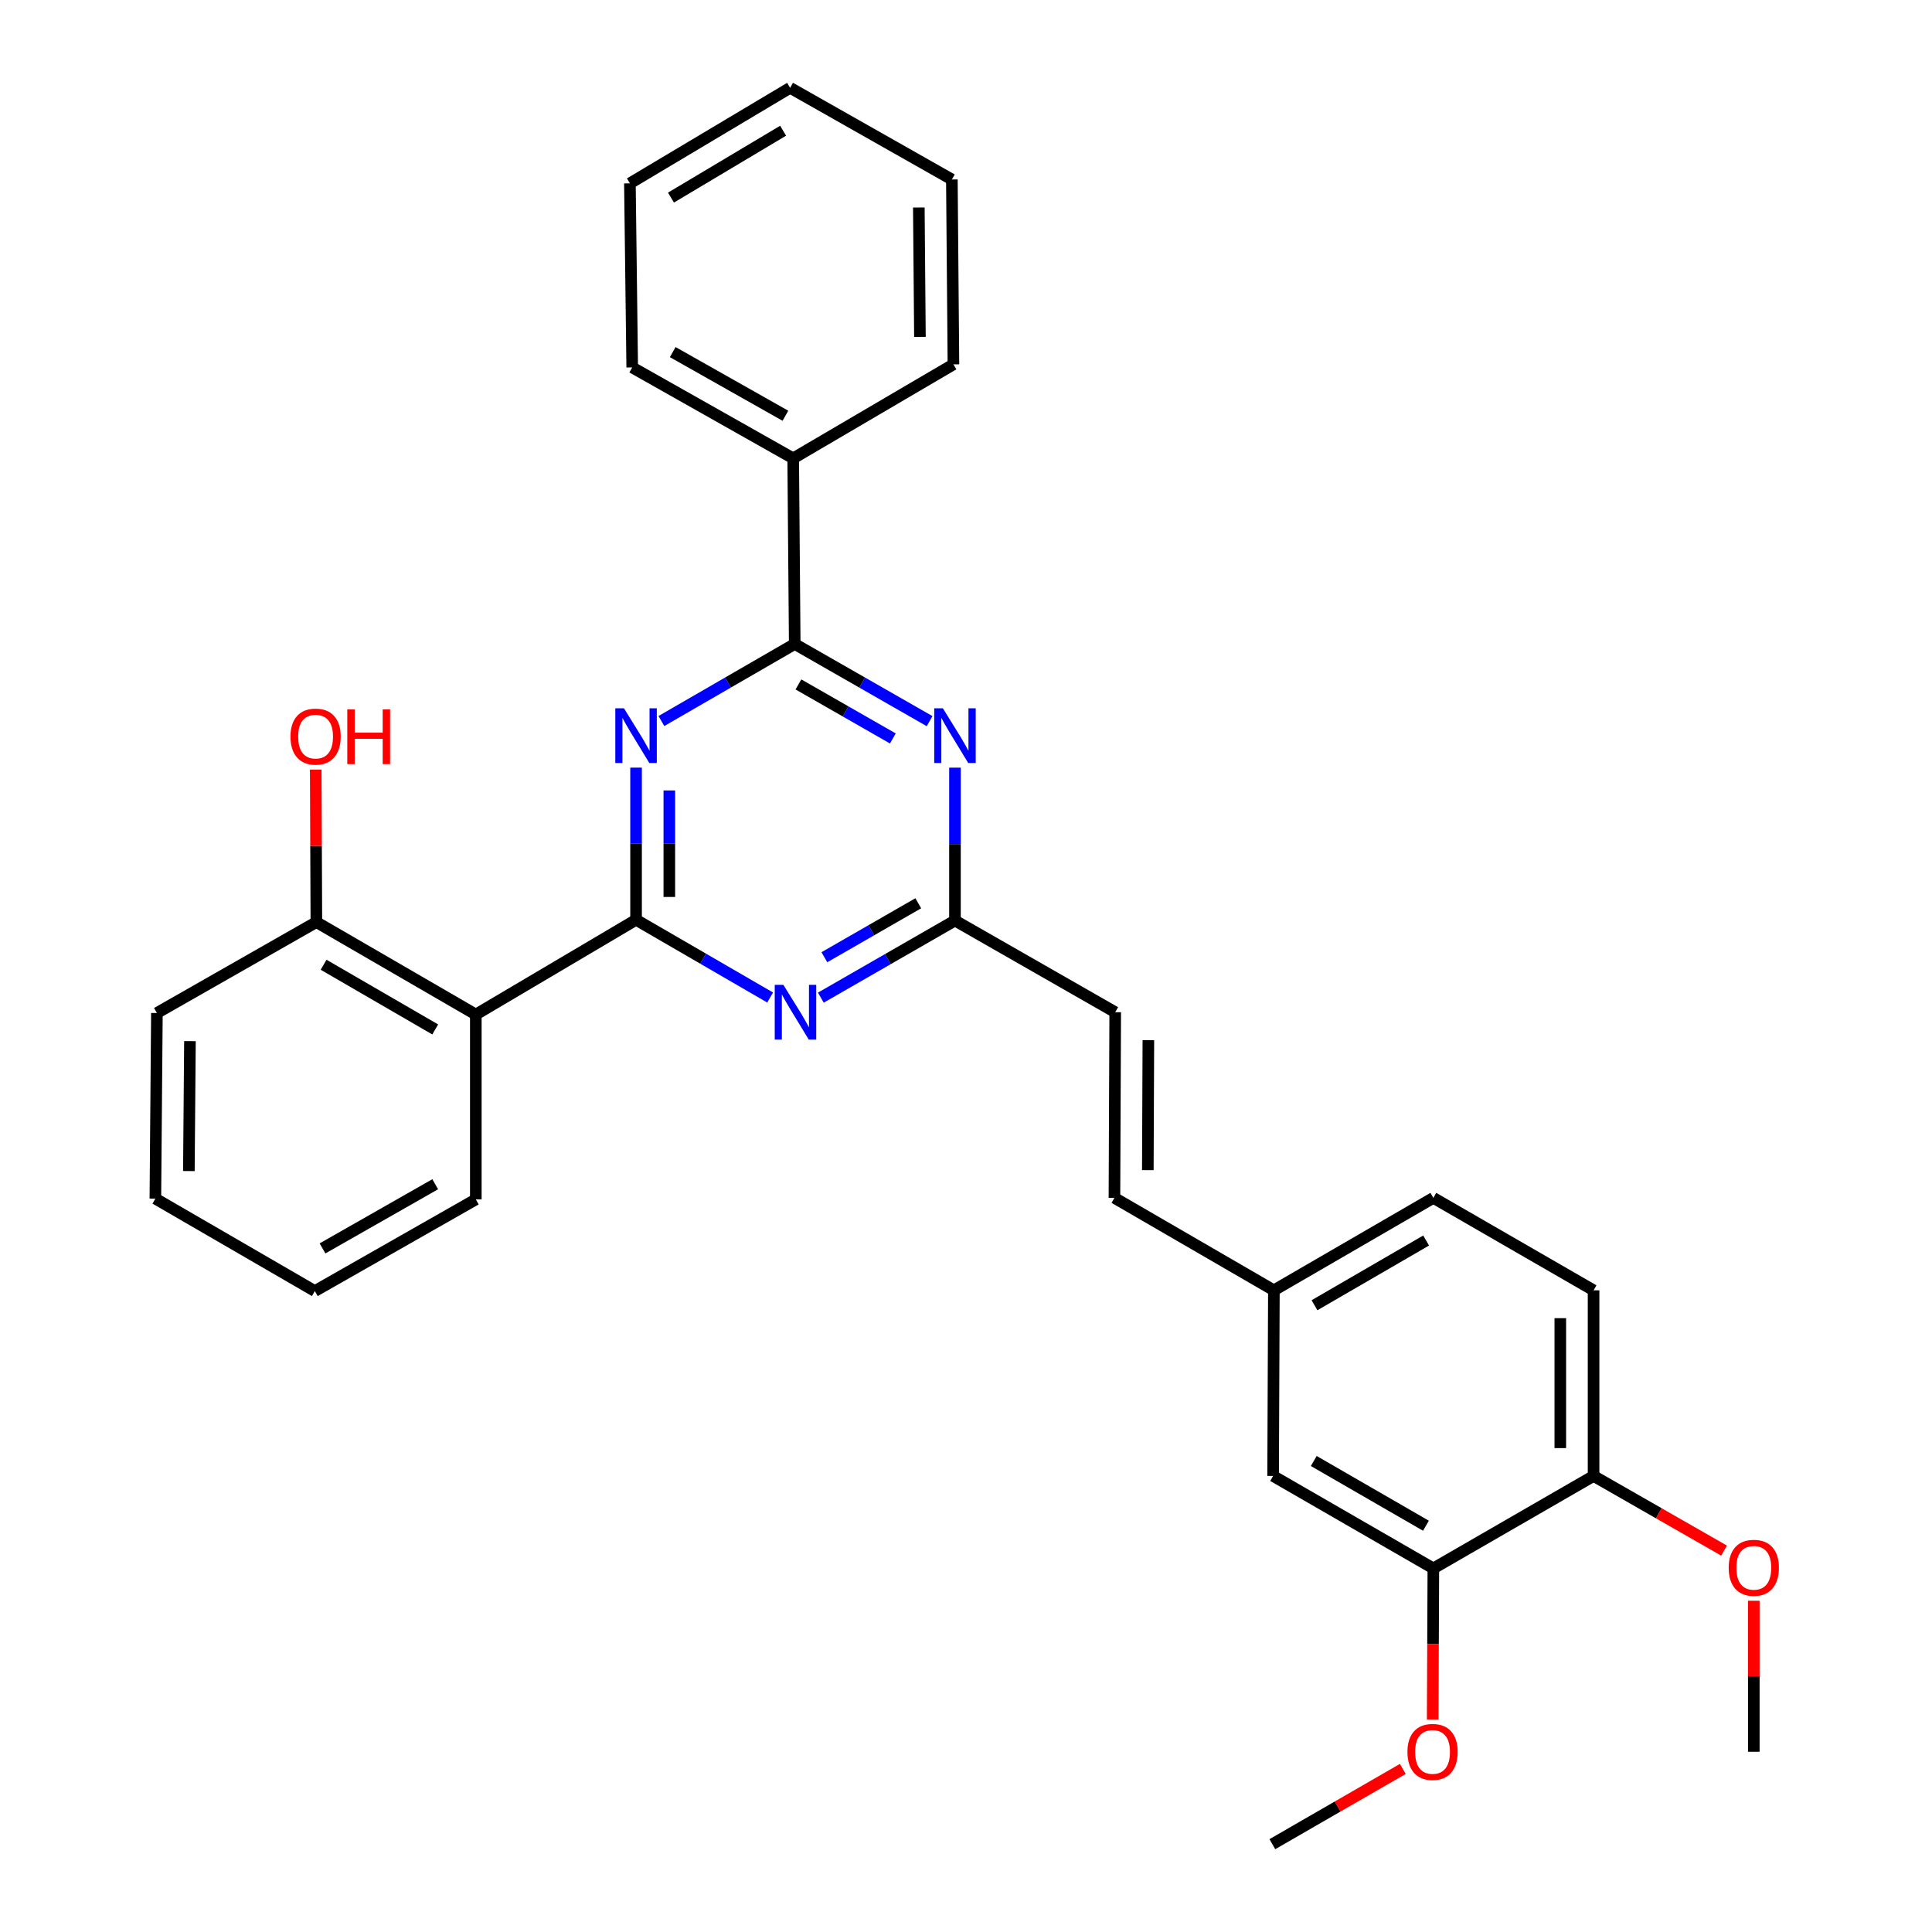 <?xml version='1.0' encoding='iso-8859-1'?>
<svg version='1.1' baseProfile='full'
              xmlns='http://www.w3.org/2000/svg'
                      xmlns:rdkit='http://www.rdkit.org/xml'
                      xmlns:xlink='http://www.w3.org/1999/xlink'
                  xml:space='preserve'
width='1000px' height='1000px' viewBox='0 0 1000 1000'>
<!-- END OF HEADER -->
<rect style='opacity:1.0;fill:#FFFFFF;stroke:none' width='1000' height='1000' x='0' y='0'> </rect>
<path class='bond-0' d='M 329.223,476.081 L 329.223,436.701' style='fill:none;fill-rule:evenodd;stroke:#000000;stroke-width:6px;stroke-linecap:butt;stroke-linejoin:miter;stroke-opacity:1' />
<path class='bond-0' d='M 329.223,436.701 L 329.223,397.321' style='fill:none;fill-rule:evenodd;stroke:#0000FF;stroke-width:6px;stroke-linecap:butt;stroke-linejoin:miter;stroke-opacity:1' />
<path class='bond-0' d='M 346.444,464.267 L 346.444,436.701' style='fill:none;fill-rule:evenodd;stroke:#000000;stroke-width:6px;stroke-linecap:butt;stroke-linejoin:miter;stroke-opacity:1' />
<path class='bond-0' d='M 346.444,436.701 L 346.444,409.135' style='fill:none;fill-rule:evenodd;stroke:#0000FF;stroke-width:6px;stroke-linecap:butt;stroke-linejoin:miter;stroke-opacity:1' />
<path class='bond-2' d='M 329.223,476.081 L 363.92,496.196' style='fill:none;fill-rule:evenodd;stroke:#000000;stroke-width:6px;stroke-linecap:butt;stroke-linejoin:miter;stroke-opacity:1' />
<path class='bond-2' d='M 363.92,496.196 L 398.618,516.31' style='fill:none;fill-rule:evenodd;stroke:#0000FF;stroke-width:6px;stroke-linecap:butt;stroke-linejoin:miter;stroke-opacity:1' />
<path class='bond-4' d='M 329.223,476.081 L 246.281,525.115' style='fill:none;fill-rule:evenodd;stroke:#000000;stroke-width:6px;stroke-linecap:butt;stroke-linejoin:miter;stroke-opacity:1' />
<path class='bond-1' d='M 342.334,373.203 L 376.842,353.263' style='fill:none;fill-rule:evenodd;stroke:#0000FF;stroke-width:6px;stroke-linecap:butt;stroke-linejoin:miter;stroke-opacity:1' />
<path class='bond-1' d='M 376.842,353.263 L 411.351,333.323' style='fill:none;fill-rule:evenodd;stroke:#000000;stroke-width:6px;stroke-linecap:butt;stroke-linejoin:miter;stroke-opacity:1' />
<path class='bond-10' d='M 411.351,333.323 L 410.556,237.246' style='fill:none;fill-rule:evenodd;stroke:#000000;stroke-width:6px;stroke-linecap:butt;stroke-linejoin:miter;stroke-opacity:1' />
<path class='bond-30' d='M 411.351,333.323 L 446.257,353.295' style='fill:none;fill-rule:evenodd;stroke:#000000;stroke-width:6px;stroke-linecap:butt;stroke-linejoin:miter;stroke-opacity:1' />
<path class='bond-30' d='M 446.257,353.295 L 481.163,373.267' style='fill:none;fill-rule:evenodd;stroke:#0000FF;stroke-width:6px;stroke-linecap:butt;stroke-linejoin:miter;stroke-opacity:1' />
<path class='bond-30' d='M 413.27,354.263 L 437.704,368.243' style='fill:none;fill-rule:evenodd;stroke:#000000;stroke-width:6px;stroke-linecap:butt;stroke-linejoin:miter;stroke-opacity:1' />
<path class='bond-30' d='M 437.704,368.243 L 462.139,382.223' style='fill:none;fill-rule:evenodd;stroke:#0000FF;stroke-width:6px;stroke-linecap:butt;stroke-linejoin:miter;stroke-opacity:1' />
<path class='bond-5' d='M 424.863,516.378 L 459.578,496.426' style='fill:none;fill-rule:evenodd;stroke:#0000FF;stroke-width:6px;stroke-linecap:butt;stroke-linejoin:miter;stroke-opacity:1' />
<path class='bond-5' d='M 459.578,496.426 L 494.292,476.473' style='fill:none;fill-rule:evenodd;stroke:#000000;stroke-width:6px;stroke-linecap:butt;stroke-linejoin:miter;stroke-opacity:1' />
<path class='bond-5' d='M 426.696,495.461 L 450.996,481.495' style='fill:none;fill-rule:evenodd;stroke:#0000FF;stroke-width:6px;stroke-linecap:butt;stroke-linejoin:miter;stroke-opacity:1' />
<path class='bond-5' d='M 450.996,481.495 L 475.296,467.528' style='fill:none;fill-rule:evenodd;stroke:#000000;stroke-width:6px;stroke-linecap:butt;stroke-linejoin:miter;stroke-opacity:1' />
<path class='bond-3' d='M 494.292,397.331 L 494.292,436.902' style='fill:none;fill-rule:evenodd;stroke:#0000FF;stroke-width:6px;stroke-linecap:butt;stroke-linejoin:miter;stroke-opacity:1' />
<path class='bond-3' d='M 494.292,436.902 L 494.292,476.473' style='fill:none;fill-rule:evenodd;stroke:#000000;stroke-width:6px;stroke-linecap:butt;stroke-linejoin:miter;stroke-opacity:1' />
<path class='bond-9' d='M 246.281,525.115 L 163.752,477.277' style='fill:none;fill-rule:evenodd;stroke:#000000;stroke-width:6px;stroke-linecap:butt;stroke-linejoin:miter;stroke-opacity:1' />
<path class='bond-9' d='M 225.266,532.839 L 167.495,499.352' style='fill:none;fill-rule:evenodd;stroke:#000000;stroke-width:6px;stroke-linecap:butt;stroke-linejoin:miter;stroke-opacity:1' />
<path class='bond-18' d='M 246.281,525.115 L 246.281,620.81' style='fill:none;fill-rule:evenodd;stroke:#000000;stroke-width:6px;stroke-linecap:butt;stroke-linejoin:miter;stroke-opacity:1' />
<path class='bond-6' d='M 494.292,476.473 L 577.233,523.919' style='fill:none;fill-rule:evenodd;stroke:#000000;stroke-width:6px;stroke-linecap:butt;stroke-linejoin:miter;stroke-opacity:1' />
<path class='bond-8' d='M 577.233,523.919 L 576.831,620.016' style='fill:none;fill-rule:evenodd;stroke:#000000;stroke-width:6px;stroke-linecap:butt;stroke-linejoin:miter;stroke-opacity:1' />
<path class='bond-8' d='M 594.394,538.405 L 594.113,605.673' style='fill:none;fill-rule:evenodd;stroke:#000000;stroke-width:6px;stroke-linecap:butt;stroke-linejoin:miter;stroke-opacity:1' />
<path class='bond-7' d='M 741.9,811.807 L 658.959,763.95' style='fill:none;fill-rule:evenodd;stroke:#000000;stroke-width:6px;stroke-linecap:butt;stroke-linejoin:miter;stroke-opacity:1' />
<path class='bond-7' d='M 738.066,789.712 L 680.007,756.212' style='fill:none;fill-rule:evenodd;stroke:#000000;stroke-width:6px;stroke-linecap:butt;stroke-linejoin:miter;stroke-opacity:1' />
<path class='bond-16' d='M 741.9,811.807 L 741.731,850.911' style='fill:none;fill-rule:evenodd;stroke:#000000;stroke-width:6px;stroke-linecap:butt;stroke-linejoin:miter;stroke-opacity:1' />
<path class='bond-16' d='M 741.731,850.911 L 741.561,890.015' style='fill:none;fill-rule:evenodd;stroke:#FF0000;stroke-width:6px;stroke-linecap:butt;stroke-linejoin:miter;stroke-opacity:1' />
<path class='bond-33' d='M 741.9,811.807 L 824.832,763.95' style='fill:none;fill-rule:evenodd;stroke:#000000;stroke-width:6px;stroke-linecap:butt;stroke-linejoin:miter;stroke-opacity:1' />
<path class='bond-13' d='M 576.831,620.016 L 659.361,667.872' style='fill:none;fill-rule:evenodd;stroke:#000000;stroke-width:6px;stroke-linecap:butt;stroke-linejoin:miter;stroke-opacity:1' />
<path class='bond-17' d='M 163.752,477.277 L 163.587,437.81' style='fill:none;fill-rule:evenodd;stroke:#000000;stroke-width:6px;stroke-linecap:butt;stroke-linejoin:miter;stroke-opacity:1' />
<path class='bond-17' d='M 163.587,437.81 L 163.422,398.343' style='fill:none;fill-rule:evenodd;stroke:#FF0000;stroke-width:6px;stroke-linecap:butt;stroke-linejoin:miter;stroke-opacity:1' />
<path class='bond-20' d='M 163.752,477.277 L 81.212,524.33' style='fill:none;fill-rule:evenodd;stroke:#000000;stroke-width:6px;stroke-linecap:butt;stroke-linejoin:miter;stroke-opacity:1' />
<path class='bond-21' d='M 410.556,237.246 L 327.233,190.183' style='fill:none;fill-rule:evenodd;stroke:#000000;stroke-width:6px;stroke-linecap:butt;stroke-linejoin:miter;stroke-opacity:1' />
<path class='bond-21' d='M 406.527,215.191 L 348.201,182.247' style='fill:none;fill-rule:evenodd;stroke:#000000;stroke-width:6px;stroke-linecap:butt;stroke-linejoin:miter;stroke-opacity:1' />
<path class='bond-22' d='M 410.556,237.246 L 493.498,188.595' style='fill:none;fill-rule:evenodd;stroke:#000000;stroke-width:6px;stroke-linecap:butt;stroke-linejoin:miter;stroke-opacity:1' />
<path class='bond-11' d='M 824.832,763.95 L 824.832,667.872' style='fill:none;fill-rule:evenodd;stroke:#000000;stroke-width:6px;stroke-linecap:butt;stroke-linejoin:miter;stroke-opacity:1' />
<path class='bond-11' d='M 807.61,749.538 L 807.61,682.284' style='fill:none;fill-rule:evenodd;stroke:#000000;stroke-width:6px;stroke-linecap:butt;stroke-linejoin:miter;stroke-opacity:1' />
<path class='bond-19' d='M 824.832,763.95 L 858.604,783.275' style='fill:none;fill-rule:evenodd;stroke:#000000;stroke-width:6px;stroke-linecap:butt;stroke-linejoin:miter;stroke-opacity:1' />
<path class='bond-19' d='M 858.604,783.275 L 892.375,802.599' style='fill:none;fill-rule:evenodd;stroke:#FF0000;stroke-width:6px;stroke-linecap:butt;stroke-linejoin:miter;stroke-opacity:1' />
<path class='bond-12' d='M 658.959,763.95 L 659.361,667.872' style='fill:none;fill-rule:evenodd;stroke:#000000;stroke-width:6px;stroke-linecap:butt;stroke-linejoin:miter;stroke-opacity:1' />
<path class='bond-15' d='M 659.361,667.872 L 741.9,620.016' style='fill:none;fill-rule:evenodd;stroke:#000000;stroke-width:6px;stroke-linecap:butt;stroke-linejoin:miter;stroke-opacity:1' />
<path class='bond-15' d='M 680.38,675.592 L 738.158,642.093' style='fill:none;fill-rule:evenodd;stroke:#000000;stroke-width:6px;stroke-linecap:butt;stroke-linejoin:miter;stroke-opacity:1' />
<path class='bond-14' d='M 824.832,667.872 L 741.9,620.016' style='fill:none;fill-rule:evenodd;stroke:#000000;stroke-width:6px;stroke-linecap:butt;stroke-linejoin:miter;stroke-opacity:1' />
<path class='bond-23' d='M 726.096,915.588 L 692.331,935.067' style='fill:none;fill-rule:evenodd;stroke:#FF0000;stroke-width:6px;stroke-linecap:butt;stroke-linejoin:miter;stroke-opacity:1' />
<path class='bond-23' d='M 692.331,935.067 L 658.567,954.545' style='fill:none;fill-rule:evenodd;stroke:#000000;stroke-width:6px;stroke-linecap:butt;stroke-linejoin:miter;stroke-opacity:1' />
<path class='bond-25' d='M 246.281,620.81 L 162.957,668.255' style='fill:none;fill-rule:evenodd;stroke:#000000;stroke-width:6px;stroke-linecap:butt;stroke-linejoin:miter;stroke-opacity:1' />
<path class='bond-25' d='M 225.261,612.961 L 166.935,646.173' style='fill:none;fill-rule:evenodd;stroke:#000000;stroke-width:6px;stroke-linecap:butt;stroke-linejoin:miter;stroke-opacity:1' />
<path class='bond-24' d='M 907.764,828.548 L 907.764,867.628' style='fill:none;fill-rule:evenodd;stroke:#FF0000;stroke-width:6px;stroke-linecap:butt;stroke-linejoin:miter;stroke-opacity:1' />
<path class='bond-24' d='M 907.764,867.628 L 907.764,906.708' style='fill:none;fill-rule:evenodd;stroke:#000000;stroke-width:6px;stroke-linecap:butt;stroke-linejoin:miter;stroke-opacity:1' />
<path class='bond-26' d='M 81.212,524.33 L 80.418,620.408' style='fill:none;fill-rule:evenodd;stroke:#000000;stroke-width:6px;stroke-linecap:butt;stroke-linejoin:miter;stroke-opacity:1' />
<path class='bond-26' d='M 98.314,538.884 L 97.758,606.139' style='fill:none;fill-rule:evenodd;stroke:#000000;stroke-width:6px;stroke-linecap:butt;stroke-linejoin:miter;stroke-opacity:1' />
<path class='bond-28' d='M 327.233,190.183 L 326.037,94.9' style='fill:none;fill-rule:evenodd;stroke:#000000;stroke-width:6px;stroke-linecap:butt;stroke-linejoin:miter;stroke-opacity:1' />
<path class='bond-27' d='M 493.498,188.595 L 492.684,92.9' style='fill:none;fill-rule:evenodd;stroke:#000000;stroke-width:6px;stroke-linecap:butt;stroke-linejoin:miter;stroke-opacity:1' />
<path class='bond-27' d='M 476.155,174.387 L 475.585,107.401' style='fill:none;fill-rule:evenodd;stroke:#000000;stroke-width:6px;stroke-linecap:butt;stroke-linejoin:miter;stroke-opacity:1' />
<path class='bond-31' d='M 162.957,668.255 L 80.418,620.408' style='fill:none;fill-rule:evenodd;stroke:#000000;stroke-width:6px;stroke-linecap:butt;stroke-linejoin:miter;stroke-opacity:1' />
<path class='bond-32' d='M 492.684,92.9 L 408.959,45.455' style='fill:none;fill-rule:evenodd;stroke:#000000;stroke-width:6px;stroke-linecap:butt;stroke-linejoin:miter;stroke-opacity:1' />
<path class='bond-29' d='M 326.037,94.9 L 408.959,45.455' style='fill:none;fill-rule:evenodd;stroke:#000000;stroke-width:6px;stroke-linecap:butt;stroke-linejoin:miter;stroke-opacity:1' />
<path class='bond-29' d='M 347.295,102.275 L 405.34,67.663' style='fill:none;fill-rule:evenodd;stroke:#000000;stroke-width:6px;stroke-linecap:butt;stroke-linejoin:miter;stroke-opacity:1' />
<path  class='atom-1' d='M 322.963 366.619
L 332.243 381.619
Q 333.163 383.099, 334.643 385.779
Q 336.123 388.459, 336.203 388.619
L 336.203 366.619
L 339.963 366.619
L 339.963 394.939
L 336.083 394.939
L 326.123 378.539
Q 324.963 376.619, 323.723 374.419
Q 322.523 372.219, 322.163 371.539
L 322.163 394.939
L 318.483 394.939
L 318.483 366.619
L 322.963 366.619
' fill='#0000FF'/>
<path  class='atom-3' d='M 405.483 509.759
L 414.763 524.759
Q 415.683 526.239, 417.163 528.919
Q 418.643 531.599, 418.723 531.759
L 418.723 509.759
L 422.483 509.759
L 422.483 538.079
L 418.603 538.079
L 408.643 521.679
Q 407.483 519.759, 406.243 517.559
Q 405.043 515.359, 404.683 514.679
L 404.683 538.079
L 401.003 538.079
L 401.003 509.759
L 405.483 509.759
' fill='#0000FF'/>
<path  class='atom-4' d='M 488.032 366.619
L 497.312 381.619
Q 498.232 383.099, 499.712 385.779
Q 501.192 388.459, 501.272 388.619
L 501.272 366.619
L 505.032 366.619
L 505.032 394.939
L 501.152 394.939
L 491.192 378.539
Q 490.032 376.619, 488.792 374.419
Q 487.592 372.219, 487.232 371.539
L 487.232 394.939
L 483.552 394.939
L 483.552 366.619
L 488.032 366.619
' fill='#0000FF'/>
<path  class='atom-17' d='M 728.489 906.788
Q 728.489 899.988, 731.849 896.188
Q 735.209 892.388, 741.489 892.388
Q 747.769 892.388, 751.129 896.188
Q 754.489 899.988, 754.489 906.788
Q 754.489 913.668, 751.089 917.588
Q 747.689 921.468, 741.489 921.468
Q 735.249 921.468, 731.849 917.588
Q 728.489 913.708, 728.489 906.788
M 741.489 918.268
Q 745.809 918.268, 748.129 915.388
Q 750.489 912.468, 750.489 906.788
Q 750.489 901.228, 748.129 898.428
Q 745.809 895.588, 741.489 895.588
Q 737.169 895.588, 734.809 898.388
Q 732.489 901.188, 732.489 906.788
Q 732.489 912.508, 734.809 915.388
Q 737.169 918.268, 741.489 918.268
' fill='#FF0000'/>
<path  class='atom-18' d='M 150.35 381.26
Q 150.35 374.46, 153.71 370.66
Q 157.07 366.86, 163.35 366.86
Q 169.63 366.86, 172.99 370.66
Q 176.35 374.46, 176.35 381.26
Q 176.35 388.14, 172.95 392.06
Q 169.55 395.94, 163.35 395.94
Q 157.11 395.94, 153.71 392.06
Q 150.35 388.18, 150.35 381.26
M 163.35 392.74
Q 167.67 392.74, 169.99 389.86
Q 172.35 386.94, 172.35 381.26
Q 172.35 375.7, 169.99 372.9
Q 167.67 370.06, 163.35 370.06
Q 159.03 370.06, 156.67 372.86
Q 154.35 375.66, 154.35 381.26
Q 154.35 386.98, 156.67 389.86
Q 159.03 392.74, 163.35 392.74
' fill='#FF0000'/>
<path  class='atom-18' d='M 179.75 367.18
L 183.59 367.18
L 183.59 379.22
L 198.07 379.22
L 198.07 367.18
L 201.91 367.18
L 201.91 395.5
L 198.07 395.5
L 198.07 382.42
L 183.59 382.42
L 183.59 395.5
L 179.75 395.5
L 179.75 367.18
' fill='#FF0000'/>
<path  class='atom-20' d='M 894.764 811.485
Q 894.764 804.685, 898.124 800.885
Q 901.484 797.085, 907.764 797.085
Q 914.044 797.085, 917.404 800.885
Q 920.764 804.685, 920.764 811.485
Q 920.764 818.365, 917.364 822.285
Q 913.964 826.165, 907.764 826.165
Q 901.524 826.165, 898.124 822.285
Q 894.764 818.405, 894.764 811.485
M 907.764 822.965
Q 912.084 822.965, 914.404 820.085
Q 916.764 817.165, 916.764 811.485
Q 916.764 805.925, 914.404 803.125
Q 912.084 800.285, 907.764 800.285
Q 903.444 800.285, 901.084 803.085
Q 898.764 805.885, 898.764 811.485
Q 898.764 817.205, 901.084 820.085
Q 903.444 822.965, 907.764 822.965
' fill='#FF0000'/>
</svg>
